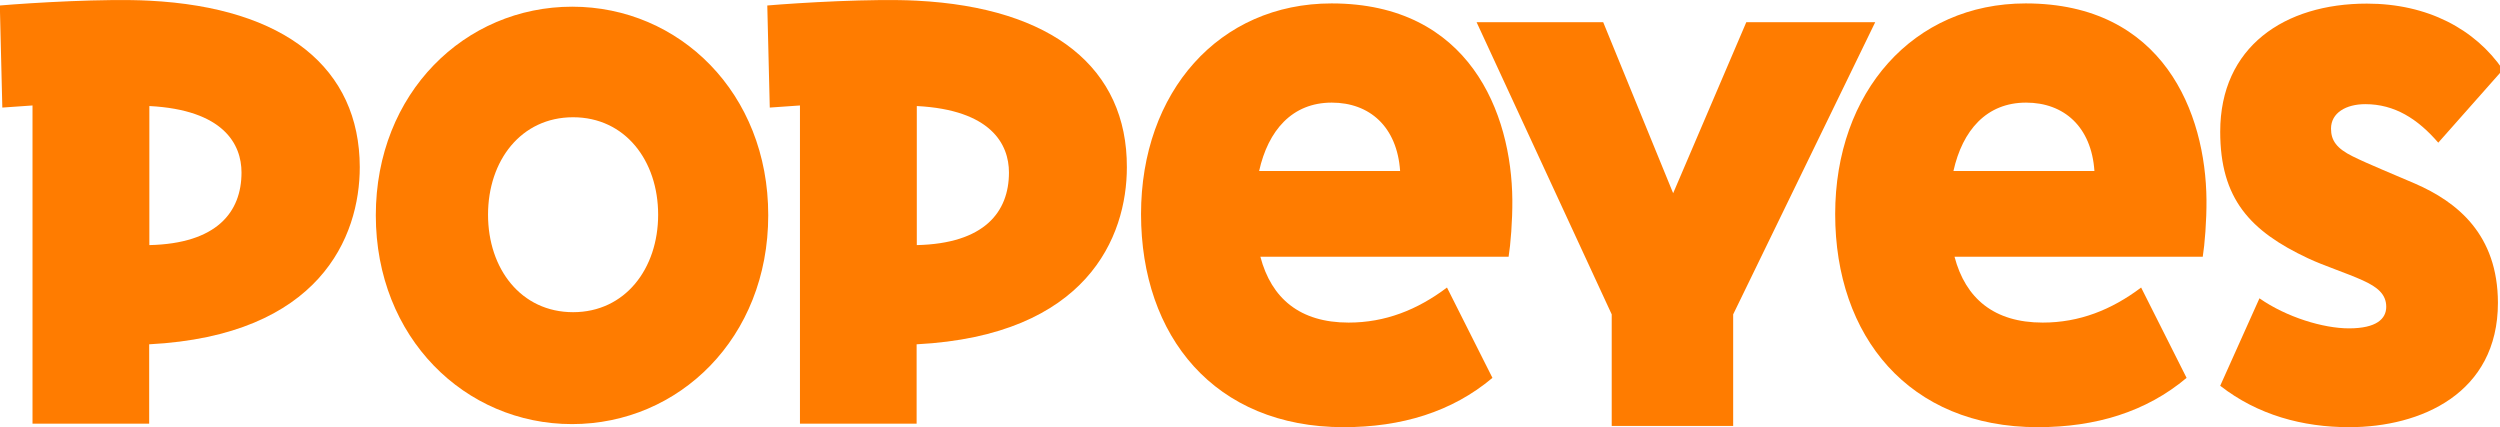 <svg version="1.1" id="Layer_1" xmlns="http://www.w3.org/2000/svg" xmlns:xlink="http://www.w3.org/1999/xlink" x="0px" y="0px" viewBox="0 0 249.2 42.6" style="enable-background:new 0 0 249.2 42.6;" xml:space="preserve">
 <style type="text/css">
  .st0{fill:#FF7C00;}
 </style>
 <g>
  <g>
   <g id="P-Outlines" transform="matrix(0.177,0,0,0.192,4.437,5.398)">
    <g id="Group-1" transform="matrix(1,0,0,1,69.542,70.136)">
     <g id="Path-1" transform="matrix(1,0,0,1,0,0)">
      <path class="st0" d="M-10.6-97.9c-24.5-1.2-66.3,1.1-84.1,2.5l1.4,53l17-1.1v165.2h65.7V80.5C85.5,75.9,108,24.7,108-11.5
						C107.9-62.7,66.2-94.3-10.6-97.9L-10.6-97.9z M-10.5,29v-72.2c41.9,2,51.9,19.9,51.9,34.5C41.4,11.9,27.5,28.2-10.5,29
						L-10.5,29z">
      </path>
     </g>
    </g>
   </g>
   <g id="O-Outlines" transform="matrix(0.177,0,0,0.192,24.037,5.614)">
    <g id="Group-1_1_" transform="matrix(1,0,0,1,69.542,70.135)">
     <g id="Path-1_1_" transform="matrix(1,0,0,1,0,0)">
      <path class="st0" d="M116.9-95.9C56.5-95.9,6.3-51.1,6.3,12.4s50.2,108.4,110.5,108.4c60.3,0,110.5-44.8,110.5-108.4
						C227.4-51.1,177.2-95.9,116.9-95.9L116.9-95.9z M117.4,62.7c-29.3,0-47.9-22.5-47.9-50.6s18.6-50.6,47.9-50.6
						c29.3,0,47.9,22.5,47.9,50.6C165.3,40.1,146.7,62.7,117.4,62.7L117.4,62.7z">
      </path>
     </g>
    </g>
   </g>
   <g id="P-Outlines-3" transform="matrix(0.177,0,0,0.192,42.775,5.398)">
    <g id="Group-1_2_" transform="matrix(1,0,0,1,69.542,70.136)">
     <g id="Path-1_2_" transform="matrix(1,0,0,1,0,0)">
      <path class="st0" d="M205-97.9c-24.5-1.2-66.3,1.1-84.1,2.5l1.4,53l17-1.1v165.2h65.7V80.5c96-4.6,118.4-55.8,118.4-91.9
						C323.6-62.7,281.8-94.3,205-97.9L205-97.9z M205.1,29v-72.2c41.9,2,51.9,19.9,51.9,34.5C257,11.9,243.1,28.2,205.1,29L205.1,29
						z">
      </path>
     </g>
    </g>
   </g>
   <g id="E-Outlines" transform="matrix(0.177,0,0,0.192,61.729,5.614)">
    <g id="Group-1_3_" transform="matrix(1,0,0,1,69.542,70.135)">
     <g id="Path-1_3_" transform="matrix(1,0,0,1,0,0)">
      <path class="st0" d="M433.4,4.4c-0.4-45.1-24.2-102-101.8-102c-63.4,0-107.3,46-107.3,109.4s41.4,110.6,114.1,110.6
						c32.5,0,61-7.9,83.8-25.6l-25.6-46.9c-16.7,11.6-34.8,18.2-55.4,18.2c-27.4,0-43.5-12.5-49.7-34.2h139.8
						C432.4,27.6,433.5,15.3,433.4,4.4L433.4,4.4z M290.8-10.6c5.1-21.1,18.6-35.5,40.9-35.5c21.3,0,36.8,12.5,38.5,35.5H290.8
						L290.8-10.6z">
      </path>
     </g>
    </g>
   </g>
   <g id="Y-Outlines" transform="matrix(0.177,0,0,0.192,79.175,6.044)">
    <g id="Group-1_4_" transform="matrix(1,0,0,1,69.542,70.135)">
     <g id="Path-1_4_" transform="matrix(1,0,0,1,0,0)">
      <path class="st0" d="M466.6-90.1L425.4-1.3L386-90.1h-71.3l76.1,151.7v57.9h68.4V61.6l80-151.7H466.6L466.6-90.1z">
      </path>
     </g>
    </g>
   </g>
   <g id="E-Outlines-2" transform="matrix(0.177,0,0,0.192,96.406,5.614)">
    <g id="Group-1_5_" transform="matrix(1,0,0,1,69.542,70.135)">
     <g id="Path-1_5_" transform="matrix(1,0,0,1,0,0)">
      <path class="st0" d="M628.4,4.4c-0.4-45.1-24.2-102-101.8-102c-63.4,0-107.3,46-107.3,109.4s41.4,110.6,114.1,110.6
						c32.5,0,61-7.9,83.8-25.6l-25.6-46.9c-16.7,11.6-34.8,18.2-55.4,18.2c-27.4,0-43.5-12.5-49.7-34.2h139.8
						C627.4,27.6,628.5,15.3,628.4,4.4L628.4,4.4z M485.9-10.6c5.1-21.1,18.6-35.5,40.9-35.5c21.3,0,36.8,12.5,38.5,35.5H485.9
						L485.9-10.6z">
      </path>
     </g>
    </g>
   </g>
   <g id="S-Outlines" transform="matrix(0.177,0,0,0.192,113.422,5.614)">
    <g id="Group-1_6_" transform="matrix(1,0,0,1,69.542,70.135)">
     <g id="Path-1_6_" transform="matrix(1,0,0,1,0,0)">
      <path class="st0" d="M649.6-4.1c-11.7-4.7-25.8-9.9-35-14.1c-9-4.1-12.2-8.2-12.2-14.4c0-8.2,8.5-12.7,19.3-12.7
						c16.5,0,29.5,7.6,41.1,20l36.4-37.9c-15.6-21-42.4-34.3-76.6-34.3C576.2-97.5,540-75.1,540-31c0,34.8,16.8,51.6,49.4,65.7
						c9.2,4,21.6,7.6,30.9,11.5c8.1,3.4,13.2,7.1,13.2,13.7c0,6.2-5.4,11.2-21,11.2c-14.4,0-35.2-5.8-50.4-15.6l-22.1,45.4
						c21.1,15.2,46.5,21.5,72.6,21.5c40.4,0,83.8-17.5,83.8-64.6C696.3,22.4,673.6,5.5,649.6-4.1L649.6-4.1z">
      </path>
     </g>
    </g>
   </g>
  </g>
 </g>
</svg>